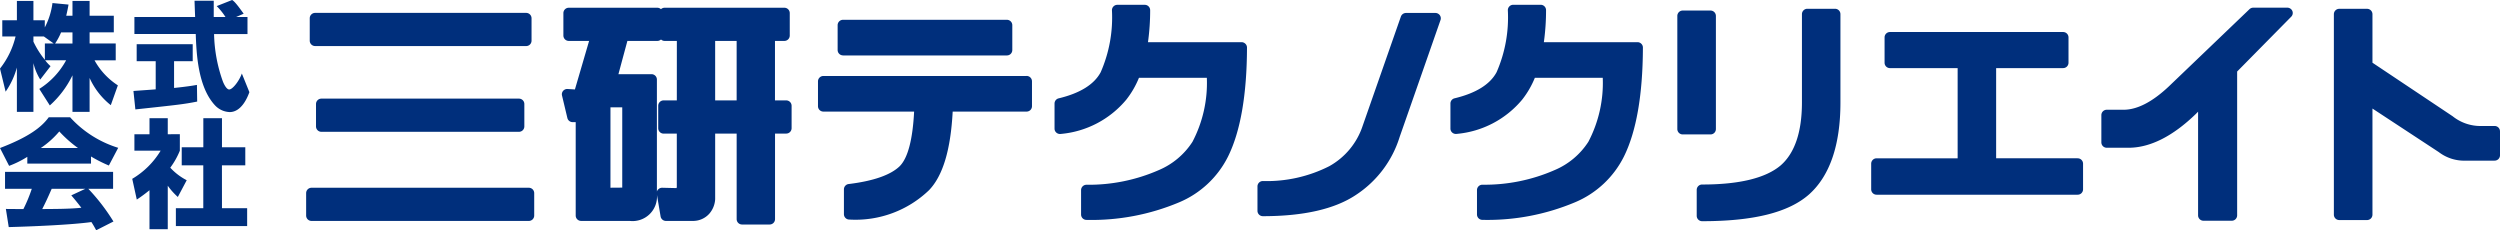 <svg xmlns="http://www.w3.org/2000/svg" width="228" height="21" viewBox="0 0 228 21">
  <g id="ロゴ_三研テクノクリエイト" data-name="ロゴ 三研テクノクリエイト" transform="translate(-20 -25)">
    <path id="パス_2" data-name="パス 2" d="M108.22,77.123h-19.8a.491.491,0,0,0-.5.486v2.054a.491.491,0,0,0,.5.486h19.8a.491.491,0,0,0,.5-.486V77.608A.491.491,0,0,0,108.22,77.123Zm-18.9-8.128a.491.491,0,0,0-.5.486v2.054a.491.491,0,0,0,.5.486h18a.491.491,0,0,0,.5-.486V69.481a.491.491,0,0,0-.5-.486Zm-.57-4.794h19.227a.491.491,0,0,0,.5-.486V61.662a.491.491,0,0,0-.5-.486H88.748a.491.491,0,0,0-.5.486v2.053A.491.491,0,0,0,88.748,64.2Zm42.939,4.955h-1.011V63.732h.848a.492.492,0,0,0,.5-.487V61.192a.491.491,0,0,0-.5-.486H120.611a.492.492,0,0,0-.332.13.5.5,0,0,0-.333-.13h-8.065a.491.491,0,0,0-.5.486v2.053a.492.492,0,0,0,.5.487h1.845c-.276.948-1.294,4.426-1.294,4.426l-.694-.044a.5.5,0,0,0-.389.183.479.479,0,0,0-.094.413l.489,2.053a.493.493,0,0,0,.483.376h.277v8.522a.491.491,0,0,0,.5.486h4.419a2.229,2.229,0,0,0,2.489-2.385l.334,1.978a.494.494,0,0,0,.49.408h2.443a1.976,1.976,0,0,0,1.513-.663,2.192,2.192,0,0,0,.531-1.318V72.182h1.96v7.807a.491.491,0,0,0,.5.486h2.5a.491.491,0,0,0,.5-.486V72.182h1.011a.491.491,0,0,0,.5-.486V69.642A.492.492,0,0,0,131.687,69.156Zm-14.94,7.954-1.075.009V69.791h1.075Zm4.977-7.954H120.53a.491.491,0,0,0-.5.486V71.7a.491.491,0,0,0,.5.486h1.194v4.869l-.022.1-1.315-.032a.5.5,0,0,0-.378.171.486.486,0,0,0-.1.176V67.251a.491.491,0,0,0-.5-.486H116.4c.211-.783.683-2.534.818-3.033h2.733a.5.5,0,0,0,.333-.131.493.493,0,0,0,.332.131h1.113Zm5.456,0h-1.96V63.732h1.96Zm9.71-4.1h14.93a.492.492,0,0,0,.5-.486V62.292a.492.492,0,0,0-.5-.486h-14.93a.491.491,0,0,0-.5.486v2.275A.491.491,0,0,0,136.889,65.052Zm16.722,1.874H135.1a.491.491,0,0,0-.5.486v2.274a.491.491,0,0,0,.5.487h8.267c-.128,2.522-.56,4.219-1.311,4.977-.822.8-2.39,1.353-4.655,1.629a.489.489,0,0,0-.435.482v2.273a.491.491,0,0,0,.5.486,9.672,9.672,0,0,0,7.265-2.683c1.273-1.329,1.969-3.7,2.154-7.164h6.732a.491.491,0,0,0,.5-.487V67.412A.491.491,0,0,0,153.611,66.926Zm19.626-3.08h-8.545a21.126,21.126,0,0,0,.2-2.924.491.491,0,0,0-.5-.486h-2.486a.491.491,0,0,0-.5.486,12.436,12.436,0,0,1-1.025,5.659c-.593,1.114-1.882,1.917-3.832,2.384a.487.487,0,0,0-.378.472v2.293a.48.48,0,0,0,.166.362.507.507,0,0,0,.385.121,8.778,8.778,0,0,0,5.991-3.126,8.191,8.191,0,0,0,1.156-1.994h6.192a11.555,11.555,0,0,1-1.31,5.835,6.806,6.806,0,0,1-3.084,2.586,15.906,15.906,0,0,1-6.576,1.332.491.491,0,0,0-.5.486v2.233a.491.491,0,0,0,.5.486,20.561,20.561,0,0,0,8.436-1.6,8.769,8.769,0,0,0,4.455-4.155c1.142-2.29,1.728-5.641,1.741-9.961a.476.476,0,0,0-.145-.345A.5.5,0,0,0,173.237,63.846ZM190.9,61.182h-2.669a.5.5,0,0,0-.47.328l-3.5,10.007a6.56,6.56,0,0,1-3.037,3.643,12.6,12.6,0,0,1-6.049,1.351.491.491,0,0,0-.494.486v2.233a.491.491,0,0,0,.5.486c3.681,0,6.523-.644,8.446-1.917a9.77,9.77,0,0,0,4.025-5.322c0,.012,3.724-10.651,3.724-10.651a.479.479,0,0,0-.067-.441A.5.5,0,0,0,190.9,61.182Zm18.446,2.664H200.8a21.081,21.081,0,0,0,.2-2.924.49.49,0,0,0-.5-.486h-2.485a.491.491,0,0,0-.5.486,12.453,12.453,0,0,1-1.024,5.659c-.594,1.114-1.883,1.916-3.833,2.384a.487.487,0,0,0-.378.472v2.293a.482.482,0,0,0,.165.362.51.51,0,0,0,.386.121,8.778,8.778,0,0,0,5.992-3.126,8.2,8.2,0,0,0,1.156-1.994h6.192a11.555,11.555,0,0,1-1.31,5.835,6.8,6.8,0,0,1-3.084,2.586,15.9,15.9,0,0,1-6.576,1.332.491.491,0,0,0-.5.486v2.233a.491.491,0,0,0,.5.486,20.559,20.559,0,0,0,8.435-1.6,8.768,8.768,0,0,0,4.456-4.155c1.142-2.29,1.727-5.641,1.741-9.961a.477.477,0,0,0-.146-.345A.5.5,0,0,0,209.346,63.846Zm7.144,7.928V61.448a.491.491,0,0,0-.5-.486h-2.518a.491.491,0,0,0-.5.486V71.774a.491.491,0,0,0,.5.486h2.518A.491.491,0,0,0,216.49,71.774ZM227.355,60.8h-2.518a.492.492,0,0,0-.5.487v8.053c0,2.686-.65,4.616-1.933,5.738-1.361,1.16-3.774,1.75-7.164,1.75a.491.491,0,0,0-.5.486v2.372a.492.492,0,0,0,.5.487c4.706,0,7.9-.8,9.764-2.458,1.887-1.7,2.844-4.516,2.844-8.374V61.29A.492.492,0,0,0,227.355,60.8Zm22.12,13.635h-7.427V66.211h6.1a.491.491,0,0,0,.5-.486V63.407a.491.491,0,0,0-.5-.486H232.373a.49.49,0,0,0-.5.486v2.319a.49.49,0,0,0,.5.486h6.164v8.226h-7.385a.491.491,0,0,0-.5.486v2.347a.491.491,0,0,0,.5.486h18.323a.491.491,0,0,0,.5-.486V74.923A.491.491,0,0,0,249.475,74.438ZM268.6,60.7h-3.1a.5.5,0,0,0-.347.138l-7.349,7.037c-1.5,1.416-2.888,2.134-4.133,2.134h-1.527a.491.491,0,0,0-.5.486v2.494a.491.491,0,0,0,.5.486h1.974c1.974,0,4.052-1.048,6.175-3.114l.172-.176v9.46a.491.491,0,0,0,.5.486h2.563a.491.491,0,0,0,.5-.486V66.523l4.932-5a.481.481,0,0,0,.14-.338.487.487,0,0,0-.04-.19A.5.5,0,0,0,268.6,60.7Zm18.9,10.791h-1.2a4.064,4.064,0,0,1-2.621-.89c-.029-.021-6.253-4.175-7.311-4.882V61.291a.492.492,0,0,0-.5-.487h-2.519a.491.491,0,0,0-.5.487V79.583a.491.491,0,0,0,.5.486h2.519a.491.491,0,0,0,.5-.486V69.9l6.05,3.972a3.815,3.815,0,0,0,2.468.778H287.5a.491.491,0,0,0,.5-.486V71.975A.491.491,0,0,0,287.5,71.489ZM60.513,68.361a7.192,7.192,0,0,0,1.027-2.2V70.2h1.508V65.753a5,5,0,0,0,.622,1.5l.94-1.219a3.789,3.789,0,0,1-.492-.535h1.912a7.022,7.022,0,0,1-2.447,2.609l.96,1.508a8.825,8.825,0,0,0,2.066-2.748V70.2h1.562V67.11a6.646,6.646,0,0,0,1.934,2.481l.644-1.807A6.381,6.381,0,0,1,68.62,65.5h1.934V63.967H68.172V62.951h2.207V61.433H68.172V60.085H66.61v1.348h-.569c.11-.481.164-.747.208-1.016l-1.464-.139a6.6,6.6,0,0,1-.7,2.224V61.85H63.048V60.085H61.541V61.85H60.208v1.476H61.42A7.554,7.554,0,0,1,60,66.255Zm5.059-5.409H66.61v1.016H65.026A5.841,5.841,0,0,0,65.572,62.951Zm-2.524.374H64l.9.641h-.808v1.486A8.034,8.034,0,0,1,63.048,63.8ZM72.17,68.3l.176,1.679c3.878-.417,4.4-.471,5.637-.716l-.022-1.519c-.371.064-.863.15-2.086.278V65.581h1.7V64.032H72.465v1.549H74.2v2.567C74.006,68.169,72.236,68.287,72.17,68.3Zm8.741-.138c-.274,0-.514-.557-.579-.716a13.552,13.552,0,0,1-.808-4.341h3.047V61.55H81.533l.689-.3c-.743-1.038-.885-1.134-1.049-1.251l-1.41.557a5.652,5.652,0,0,1,.8.994h-1.07V60.064H77.742c0,.075.044,1.316.054,1.486H72.258V63.1h5.593c.066,1.753.186,4.833,1.771,6.521a1.927,1.927,0,0,0,1.322.6c1.081,0,1.627-1.336,1.8-1.817l-.688-1.7C81.8,67.421,81.2,68.159,80.911,68.159Zm-14.52,2.533H64.446C63.8,71.58,62.666,72.479,60,73.5l.831,1.626a8.9,8.9,0,0,0,1.66-.823v.62H68.3v-.652a12.663,12.663,0,0,0,1.628.824l.852-1.615A9.83,9.83,0,0,1,66.391,70.692Zm-2.665,2.8a8.185,8.185,0,0,0,1.682-1.507,11.1,11.1,0,0,0,1.7,1.507Zm6.588,3.722V75.675H60.459v1.541H62.9a13.524,13.524,0,0,1-.765,1.849c-.153,0-1.541,0-1.6-.011l.262,1.657c1.967-.052,5.681-.2,7.539-.46.208.321.328.546.437.749l1.574-.8a18.038,18.038,0,0,0-2.295-2.983Zm-2.9,1.732c-1.092.107-2.272.107-3.562.117.339-.674.47-.952.863-1.849H67.79l-1.289.6C66.719,78.071,66.959,78.348,67.418,78.947Zm9.614-2.513a5.41,5.41,0,0,1-1.5-1.143,7.008,7.008,0,0,0,.874-1.551v-1.5H75.3V70.779H73.634v1.464H72.258v1.5H74.65a7.453,7.453,0,0,1-2.59,2.566l.415,1.893a13.356,13.356,0,0,0,1.158-.855V80.9H75.3V76.937a6.157,6.157,0,0,0,.918,1.027Zm3.212-1.357h2.131V73.43H80.244V70.779h-1.7V73.43H76.573v1.646H78.54v3.913h-2.5v1.627h6.5V78.989H80.244Z" transform="translate(-40 -35)" fill="#002f7c"/>
  </g>
</svg>
